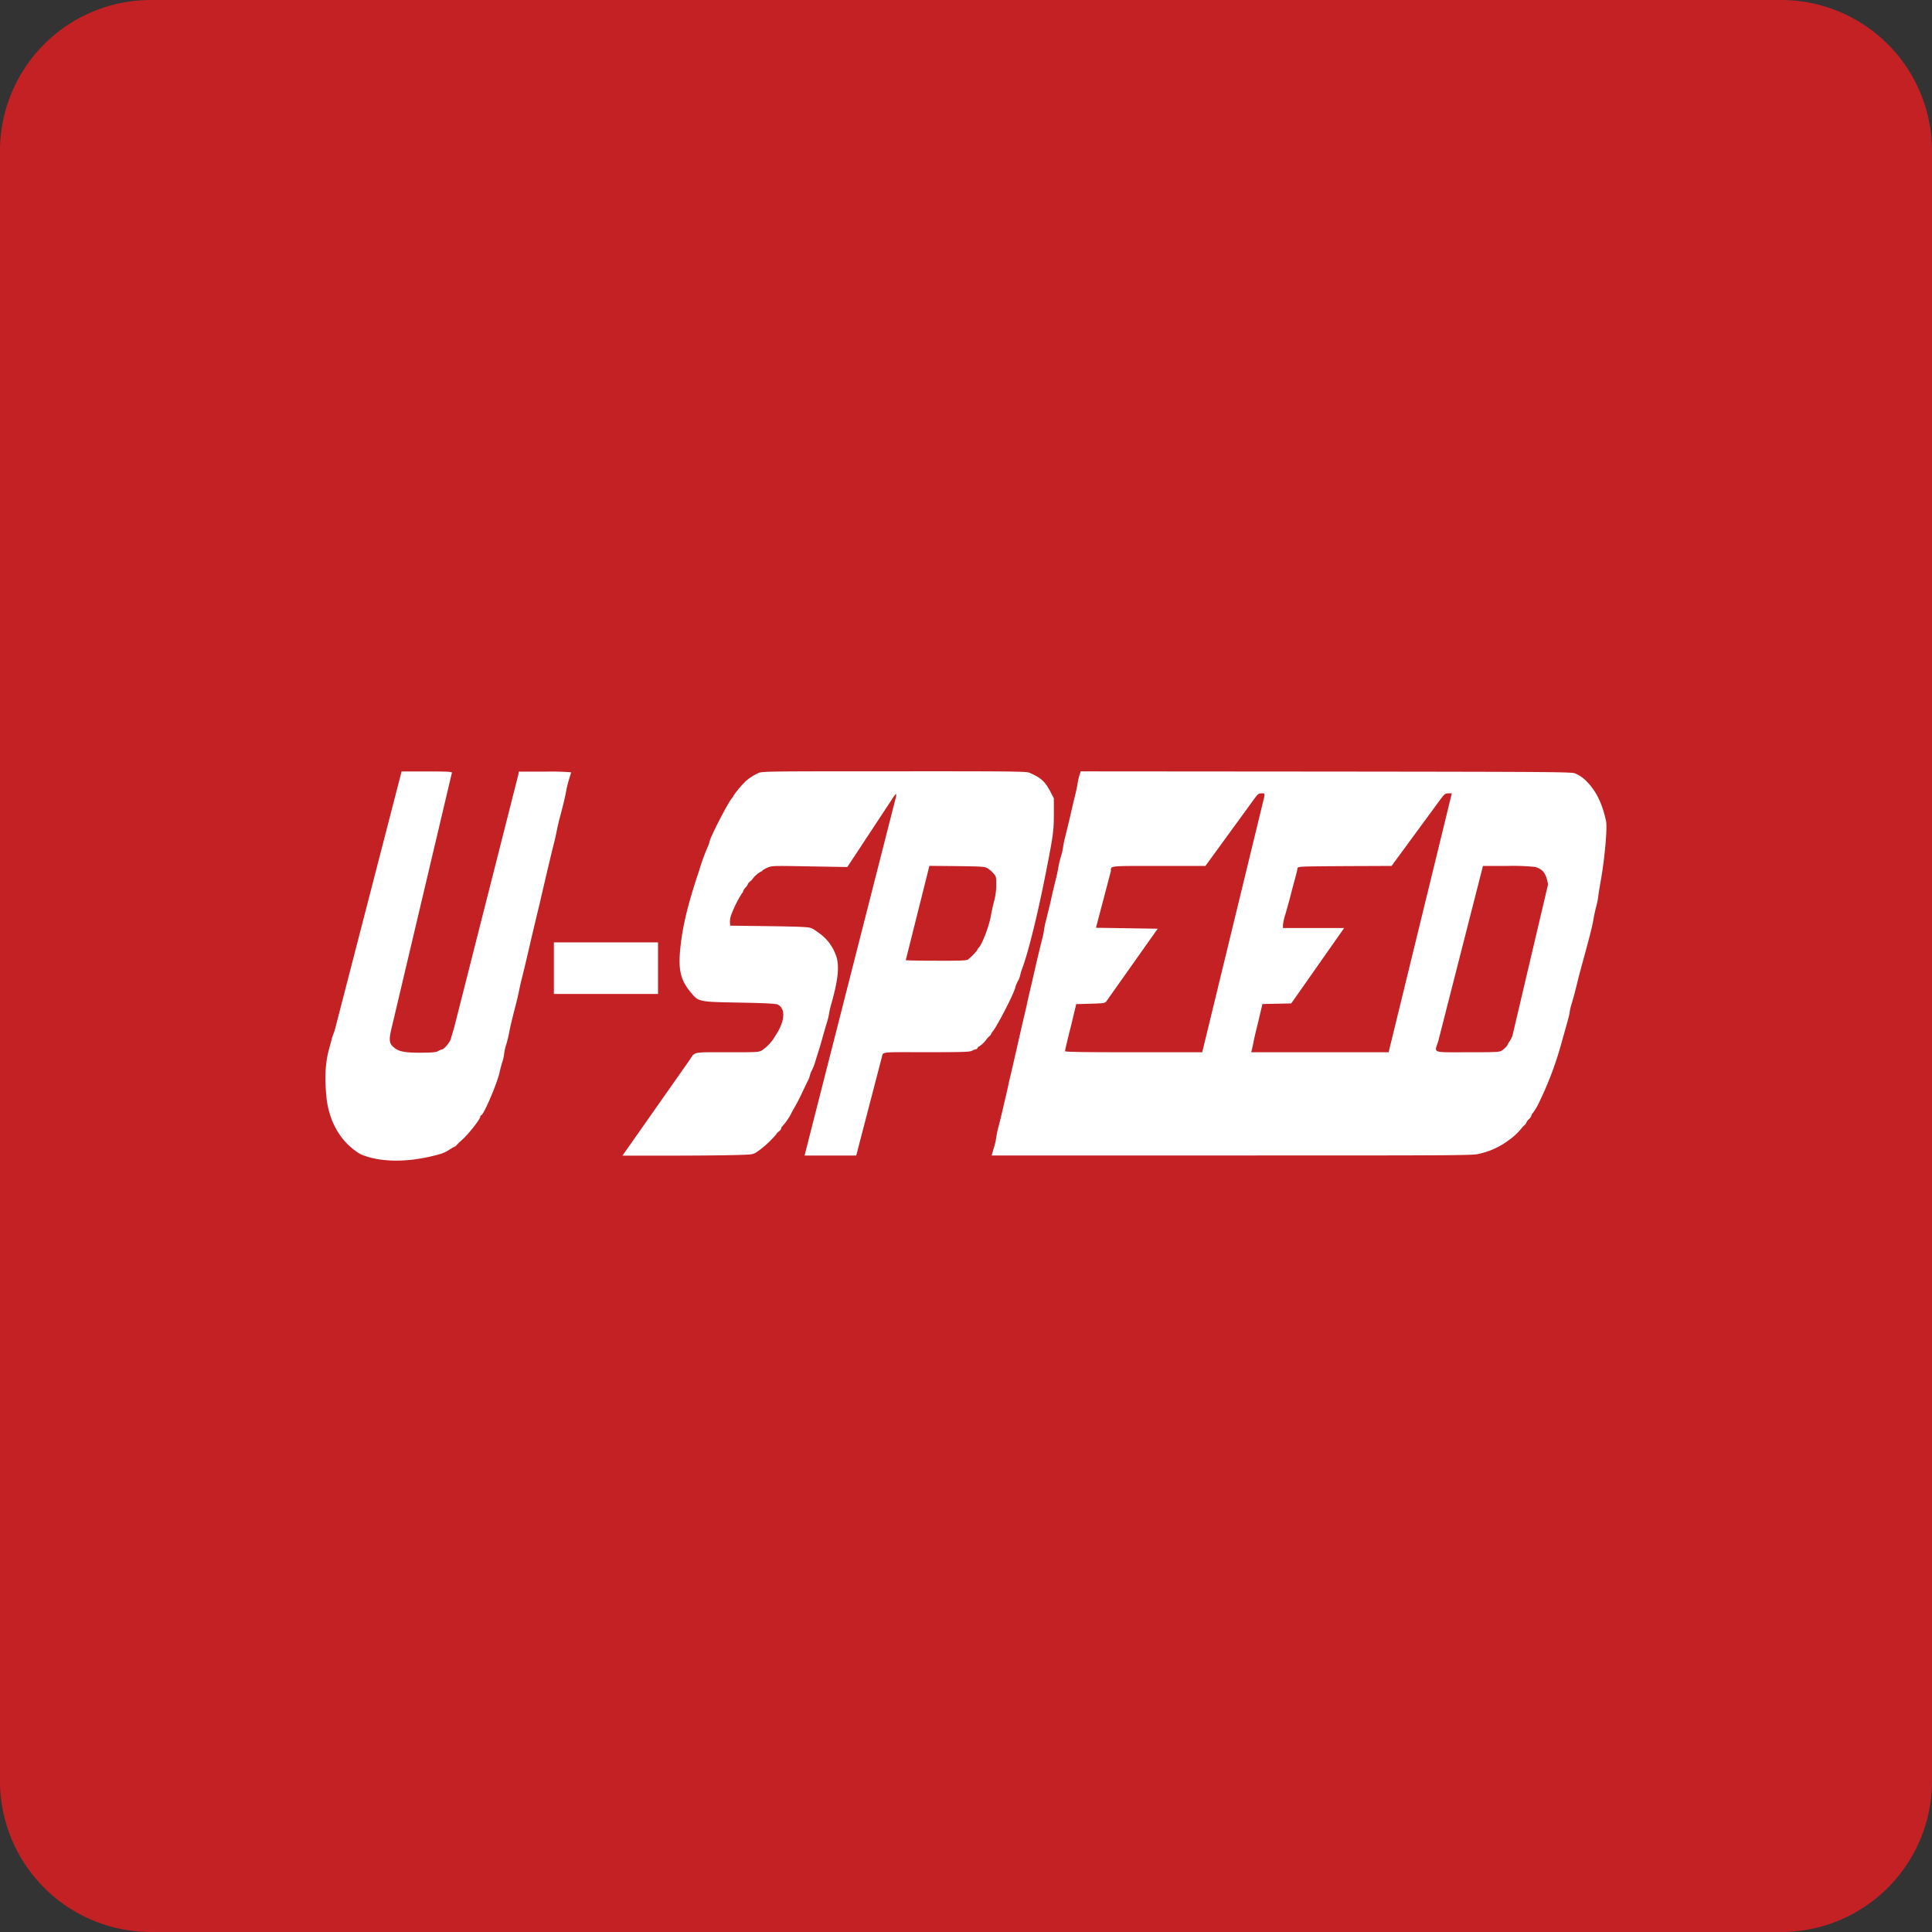 <svg id="Layer_1" data-name="Layer 1" xmlns="http://www.w3.org/2000/svg" viewBox="0 0 512 512"><rect x="0" y="0" width="512" height="512" fill="#333333" stroke="none"/><defs><style>.cls-1{fill:#c42125;}.cls-2{fill:#fff;}</style></defs><title>u-speed</title><path class="cls-1" d="M512,472a40,40,0,0,1-40,40H40A40,40,0,0,1,0,472V40A40,40,0,0,1,40,0H472a40,40,0,0,1,40,40Z"/><path class="cls-2" d="M95.38,305.78s7.33,4,21.2.07a8.32,8.32,0,0,0,1.69-.68c.24-.13.46-.27.79-.48a13.16,13.16,0,0,1,1.29-.74,1.35,1.35,0,0,0,.63-.45,10.55,10.55,0,0,1,1.22-1.19c1.9-1.67,5.09-5.7,5.09-6.43,0-.18.1-.31.22-.31.64,0,4.28-8.56,4.87-11.34.12-.61.45-1.85.73-2.76a11.48,11.48,0,0,0,.51-2.33,12.24,12.24,0,0,1,.53-2.31,29.41,29.41,0,0,0,.73-2.91c.21-1.26.89-4.15,1.83-7.72.27-1,.58-2.41.71-3s.43-2.18.75-3.42c.59-2.35,1.25-5,2.38-10,.74-3.14,1.52-6.43,2.54-10.63.33-1.47.93-4,1.29-5.58.91-3.87,1.69-7.21,2.4-10,.33-1.26.66-2.83.79-3.52s.43-2,.68-3c.89-3.22,1.62-6.34,1.83-7.63a28.09,28.09,0,0,1,.73-2.91c.28-.91.53-1.72.53-1.85a68.79,68.79,0,0,0-6.94-.17h-6.93l-.11.81-17,67c-.3,1-.71,2.35-.86,2.93-.25,1-1.85,2.89-2.4,2.89a3.81,3.81,0,0,0-1,.43c-.61.33-1.55.41-4.69.43-4.4,0-6-.33-7.34-1.7-1-.93-1-2.05-.15-5.44l15.85-67.1c0-.23-1.62-.3-6.68-.3h-6.66l-17.7,68.51L88,275c-.76,3.39-2.53,6.63-1.38,16.79C86.85,292.75,87.67,301.09,95.38,305.78Z"/><path class="cls-2" d="M201.25,304.81a27.1,27.1,0,0,0,4.53-4.3c0-.1.28-.41.63-.68a1.55,1.55,0,0,0,.64-.84.54.54,0,0,1,.2-.43,16.39,16.39,0,0,0,2.38-3.37c.2-.43.73-1.39,1.17-2.15s1.21-2.25,1.69-3.29,1.19-2.48,1.52-3.17a6.65,6.65,0,0,0,.63-1.59,4.82,4.82,0,0,1,.54-1.37,17,17,0,0,0,.86-2.2c.17-.64.5-1.67.71-2.31s.7-2.23,1.06-3.54.94-3.32,1.29-4.46a17.56,17.56,0,0,0,.61-2.48,22.32,22.32,0,0,1,.61-2.63c1.92-6.79,2.22-10.49,1.08-13.15a12.08,12.08,0,0,0-4.33-5.57c-.55-.38-1.08-.76-1.16-.83a5.41,5.41,0,0,0-1-.51c-.71-.28-2.94-.38-11.14-.5l-10.26-.13-.07-.94a5.51,5.51,0,0,1,.48-2.28,30.64,30.64,0,0,1,2.68-5.31,1,1,0,0,0,.33-.56,2.51,2.51,0,0,1,.63-1,2.43,2.43,0,0,0,.64-.94c0-.13.27-.46.63-.73a2.32,2.32,0,0,0,.63-.66,7.23,7.23,0,0,1,2.23-1.93c.15,0,.3-.1.3-.2s.59-.46,1.29-.78c1.3-.56,1.32-.56,11.27-.38l10,.17,12.36-18.76.58-.68V211l-24.27,95.23,6.9,0c4.21,0,6.79,0,6.79,0l6.78-26.05c.4-1.52-.65-1.34,11.75-1.34,9.63,0,11.52-.05,12.16-.38a3.35,3.35,0,0,1,1-.38.66.66,0,0,0,.48-.38c.07-.2.25-.38.4-.38a7.4,7.4,0,0,0,2-1.95,3.77,3.77,0,0,1,.63-.68,2.27,2.27,0,0,0,.63-.79,1.54,1.54,0,0,1,.38-.63c1.12-1.24,5.95-10.69,5.95-11.65a6.82,6.82,0,0,1,.64-1.52,6.43,6.43,0,0,0,.63-1.57,13.1,13.1,0,0,1,.61-2c1.69-4.66,4.1-14.44,6.33-25.83,1.82-9.29,2-10.58,2-14.91v-4.21l-.93-1.8c-1.4-2.68-2.48-3.67-5.55-5-.83-.35-4.28-.4-35.83-.38-32.33,0-35,0-35.9.43a13.12,13.12,0,0,0-3.32,2.08,24.33,24.33,0,0,0-3.39,4,1.64,1.64,0,0,1-.38.61c-1.07,1.16-5.95,10.71-5.95,11.59a8.81,8.81,0,0,1-.61,1.62,59.27,59.27,0,0,0-2.2,6.16c-3,8.91-4.38,14.83-4.94,20.51s.07,8.38,2.86,11.69c2,2.41,2,2.41,12.81,2.61,6.81.13,9.62.28,10.11.51,2.2,1,2,4.46-.56,8.23A11.46,11.46,0,0,1,202,278.3c-.91.56-1.12.56-9.27.56-9.42,0-8.48-.2-10,2.08l-17.77,25.31s33.68.13,34.41-.42a2.72,2.72,0,0,0,.94-.38Zm45.05-75.35,7.29.07c6.38.08,7.37.13,8.07.54a7.84,7.84,0,0,1,1.57,1.34c.76.83.79,1,.79,3.09a17.3,17.3,0,0,1-.61,4.48c-.33,1.24-.66,2.78-.76,3.42-.38,2.58-2.28,7.69-3.24,8.71a1.73,1.73,0,0,0-.45.71,15.21,15.21,0,0,1-2.41,2.45c-.35.28-1.92.36-8.41.33-4.4,0-8-.07-8.1-.15Z"/><path class="cls-2" d="M286.05,205.48a19.83,19.83,0,0,0-.51,2.35c-.1.69-.43,2.18-.71,3.3s-.81,3.39-1.19,5.06-1,4.1-1.29,5.37a24,24,0,0,0-.61,2.88,14.94,14.94,0,0,1-.53,2.36,25.34,25.34,0,0,0-.73,3.06c-.1.69-.43,2.18-.71,3.3s-.84,3.39-1.19,5.06-1,4.1-1.29,5.37a23.59,23.59,0,0,0-.61,2.86,23.59,23.59,0,0,1-.61,2.86c-.33,1.27-.88,3.57-1.24,5.11s-.94,4.08-1.29,5.63-1,4.15-1.32,5.69-.91,4-1.24,5.4-.86,3.77-1.21,5.31-.94,4.08-1.29,5.65-1,4.13-1.32,5.7-.94,4.07-1.29,5.62-.91,3.85-1.24,5.11a23,23,0,0,0-.61,2.92,16.9,16.9,0,0,1-.61,2.65l-.61,2.11h63.69c58,0,63.83,0,65.35-.41a20.42,20.42,0,0,0,8.08-3.7,16.71,16.71,0,0,0,3.36-3.16,3.31,3.31,0,0,1,.64-.68,2.17,2.17,0,0,0,.63-.84,2.17,2.17,0,0,1,.63-.84,1.93,1.93,0,0,0,.64-.91,1.21,1.21,0,0,1,.38-.68A16.86,16.86,0,0,0,408,291.9a90.87,90.87,0,0,0,6-16.21c1.64-5.74,1.95-6.91,1.95-7.34a16.5,16.5,0,0,1,.6-2.51c.56-1.87.94-3.34,1.7-6.48.15-.63.56-2.12.89-3.37,2.17-7.87,2.86-10.6,3.16-12.45.1-.71.43-2.18.71-3.3a20.1,20.1,0,0,0,.53-2.53c0-.28.28-2.05.61-3.92,1.09-5.95,1.85-14.36,1.47-16.21-1-4.58-2.51-7.75-5-10.35a9,9,0,0,0-3.12-2.23c-.83-.43-3.72-.46-66-.53l-65.1-.05Zm8.35,25.35c0-1.42-.73-1.35,12.69-1.35h12.36l13-17.85c.93-1.26,1.11-1.39,2-1.39.71,0,.73,0,.56,1.06l-16.41,67.56H300.46c-12.94,0-18.21-.08-18.21-.28a17.57,17.57,0,0,1,.41-1.95c.22-.94.65-2.78,1-4.1s.79-3.32,1.07-4.43l.48-2L289,266c3.82-.13,3.85-.13,4.3-.79l13.5-19.09-8.18-.13-8.18-.12Zm61.81,15.11H340v-.81a13.48,13.48,0,0,1,.64-2.83c.32-1.14.91-3.17,1.26-4.54s.91-3.52,1.27-4.81.66-2.55.68-2.83c.08-.51.31-.51,12.56-.59l12.37-.05,13.1-17.85c1-1.26,1.12-1.39,2.08-1.39h.78l-.25,1.06L368,278.86H331.58l.15-.56c.07-.33.28-1.21.43-2s.53-2.48.86-3.8.81-3.32,1.06-4.43l.48-2,3.83-.07,3.8-.08Zm44.62,28.46a7.94,7.94,0,0,1-.86,1.7,4,4,0,0,0-.48.83c0,.21-.79,1-1.52,1.5-.56.38-1.55.43-9,.43-9.75,0-8.86.33-7.8-3L393,229.48h6.46a60.22,60.22,0,0,1,7.34.26c2.11.6,2.94,1.72,3.45,4.63Z"/><path class="cls-2" d="M146.78,256.58v6.83h27.6V249.74h-27.6Z"/></svg>